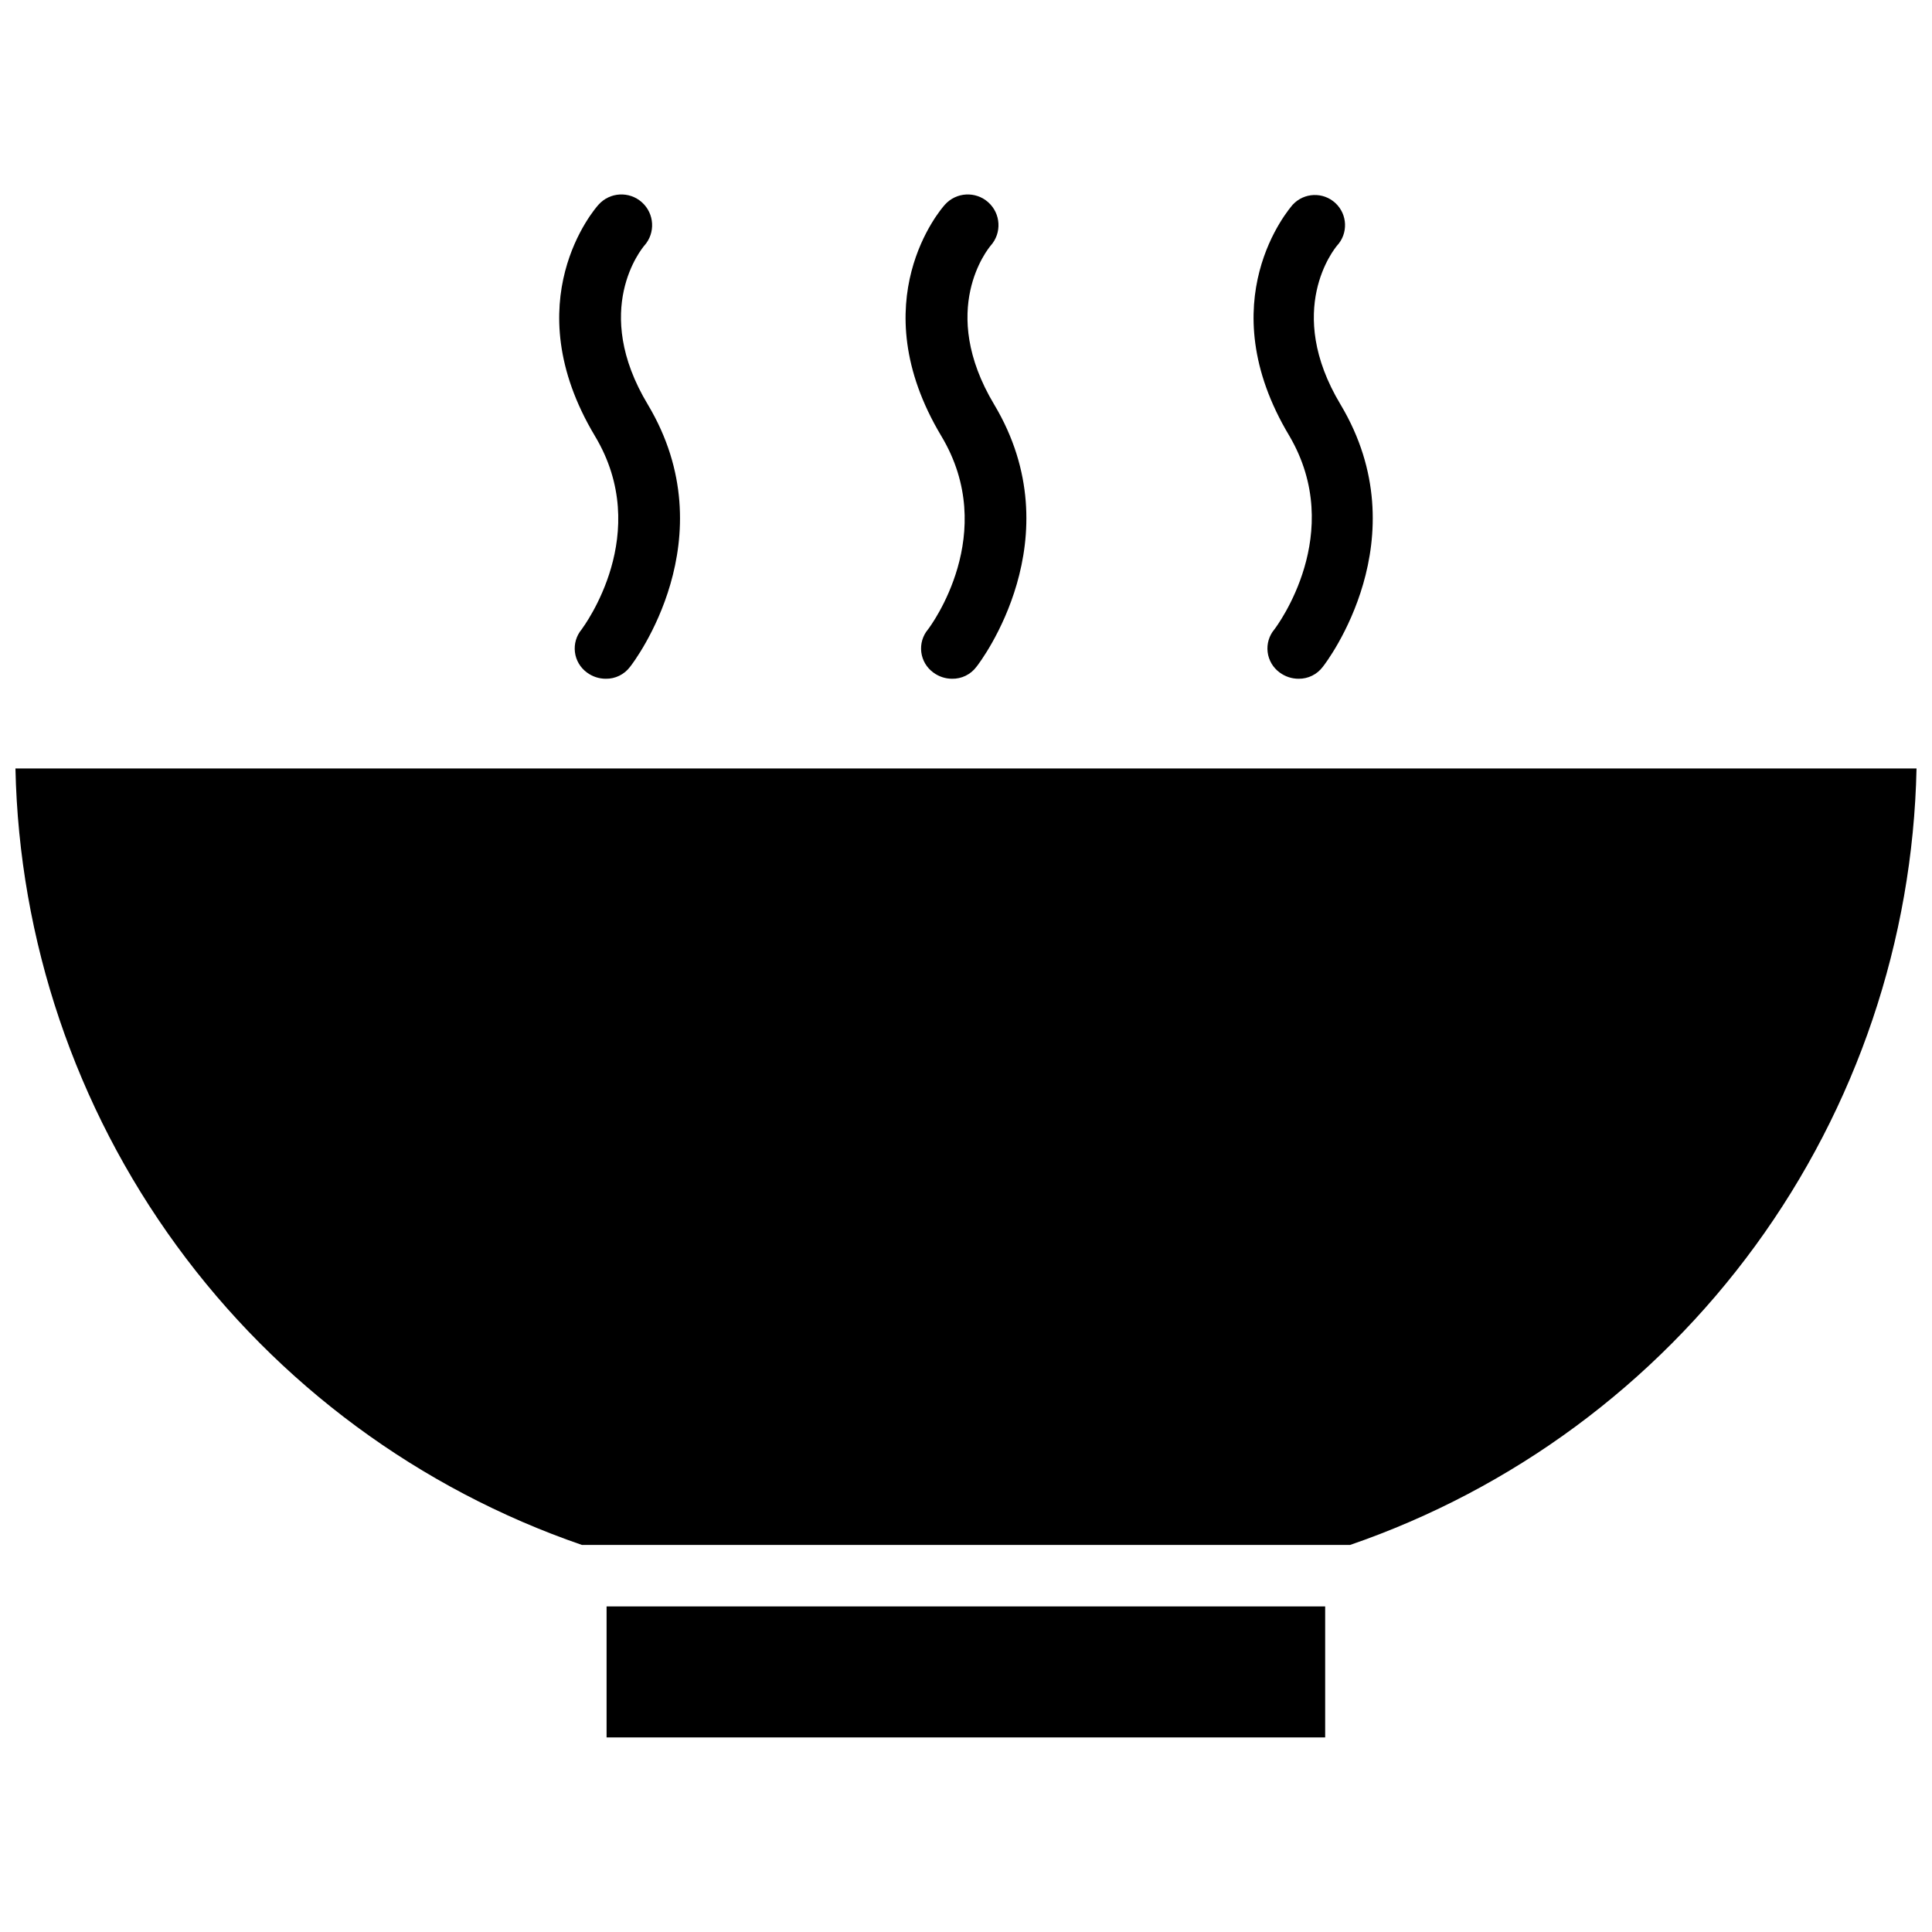 <?xml version="1.0" encoding="UTF-8"?>
<!-- Uploaded to: ICON Repo, www.iconrepo.com, Generator: ICON Repo Mixer Tools -->
<svg width="800px" height="800px" version="1.1" viewBox="144 144 512 512" xmlns="http://www.w3.org/2000/svg">
 <defs>
  <clipPath id="a">
   <path d="m148.09 347h503.81v207h-503.81z"/>
  </clipPath>
 </defs>
 <path d="m304.75 569.72h190.43v34.715h-190.43z"/>
 <g clip-path="url(#a)">
  <path d="m651.9 347.65c-0.965 45.539-15.879 89.684-42.723 126.48s-64.328 64.473-107.39 79.297h-203.57c-43.07-14.824-80.555-42.5-107.4-79.297s-41.754-80.941-42.723-126.48z"/>
 </g>
 <path d="m298.13 310.81c-1.395 1.672-2.035 3.852-1.766 6.016 0.266 2.164 1.422 4.117 3.184 5.398 1.434 1.066 3.172 1.648 4.961 1.652 2.531 0.051 4.934-1.121 6.453-3.148 1.102-1.34 25.898-34.086 4.723-69.512-15.113-25.113-1.574-41.328-0.945-42.117l0.004 0.004c3-3.348 2.715-8.492-0.633-11.492-3.348-3-8.492-2.719-11.492 0.629-0.945 1.023-22.355 25.586-0.945 61.324 15.43 25.742-2.832 50.223-3.543 51.246z"/>
 <path d="m389.92 310.81c-1.398 1.672-2.039 3.852-1.77 6.016 0.27 2.164 1.422 4.117 3.188 5.398 1.434 1.066 3.172 1.648 4.957 1.652 2.535 0.051 4.938-1.121 6.457-3.148 1.102-1.34 25.898-34.086 4.723-69.512-15.035-25.113-1.574-41.328-0.945-42.117v0.004c3-3.348 2.719-8.492-0.629-11.492s-8.492-2.719-11.492 0.629c-0.945 1.023-22.355 25.586-0.945 61.324 15.43 25.742-2.754 50.223-3.543 51.246z"/>
 <path d="m481.71 310.81c-1.398 1.672-2.039 3.852-1.77 6.016 0.27 2.164 1.422 4.117 3.188 5.398 1.457 1.078 3.223 1.66 5.035 1.652 2.508 0.027 4.875-1.145 6.379-3.148 1.102-1.34 25.898-34.086 4.723-69.512-15.035-25.031-1.574-41.328-0.945-42.117v0.004c3-3.238 2.805-8.297-0.434-11.297s-8.297-2.805-11.297 0.434c-0.867 1.023-22.355 25.586-0.867 61.324 15.039 25.742-3.227 50.223-4.012 51.246z"/>
</svg>